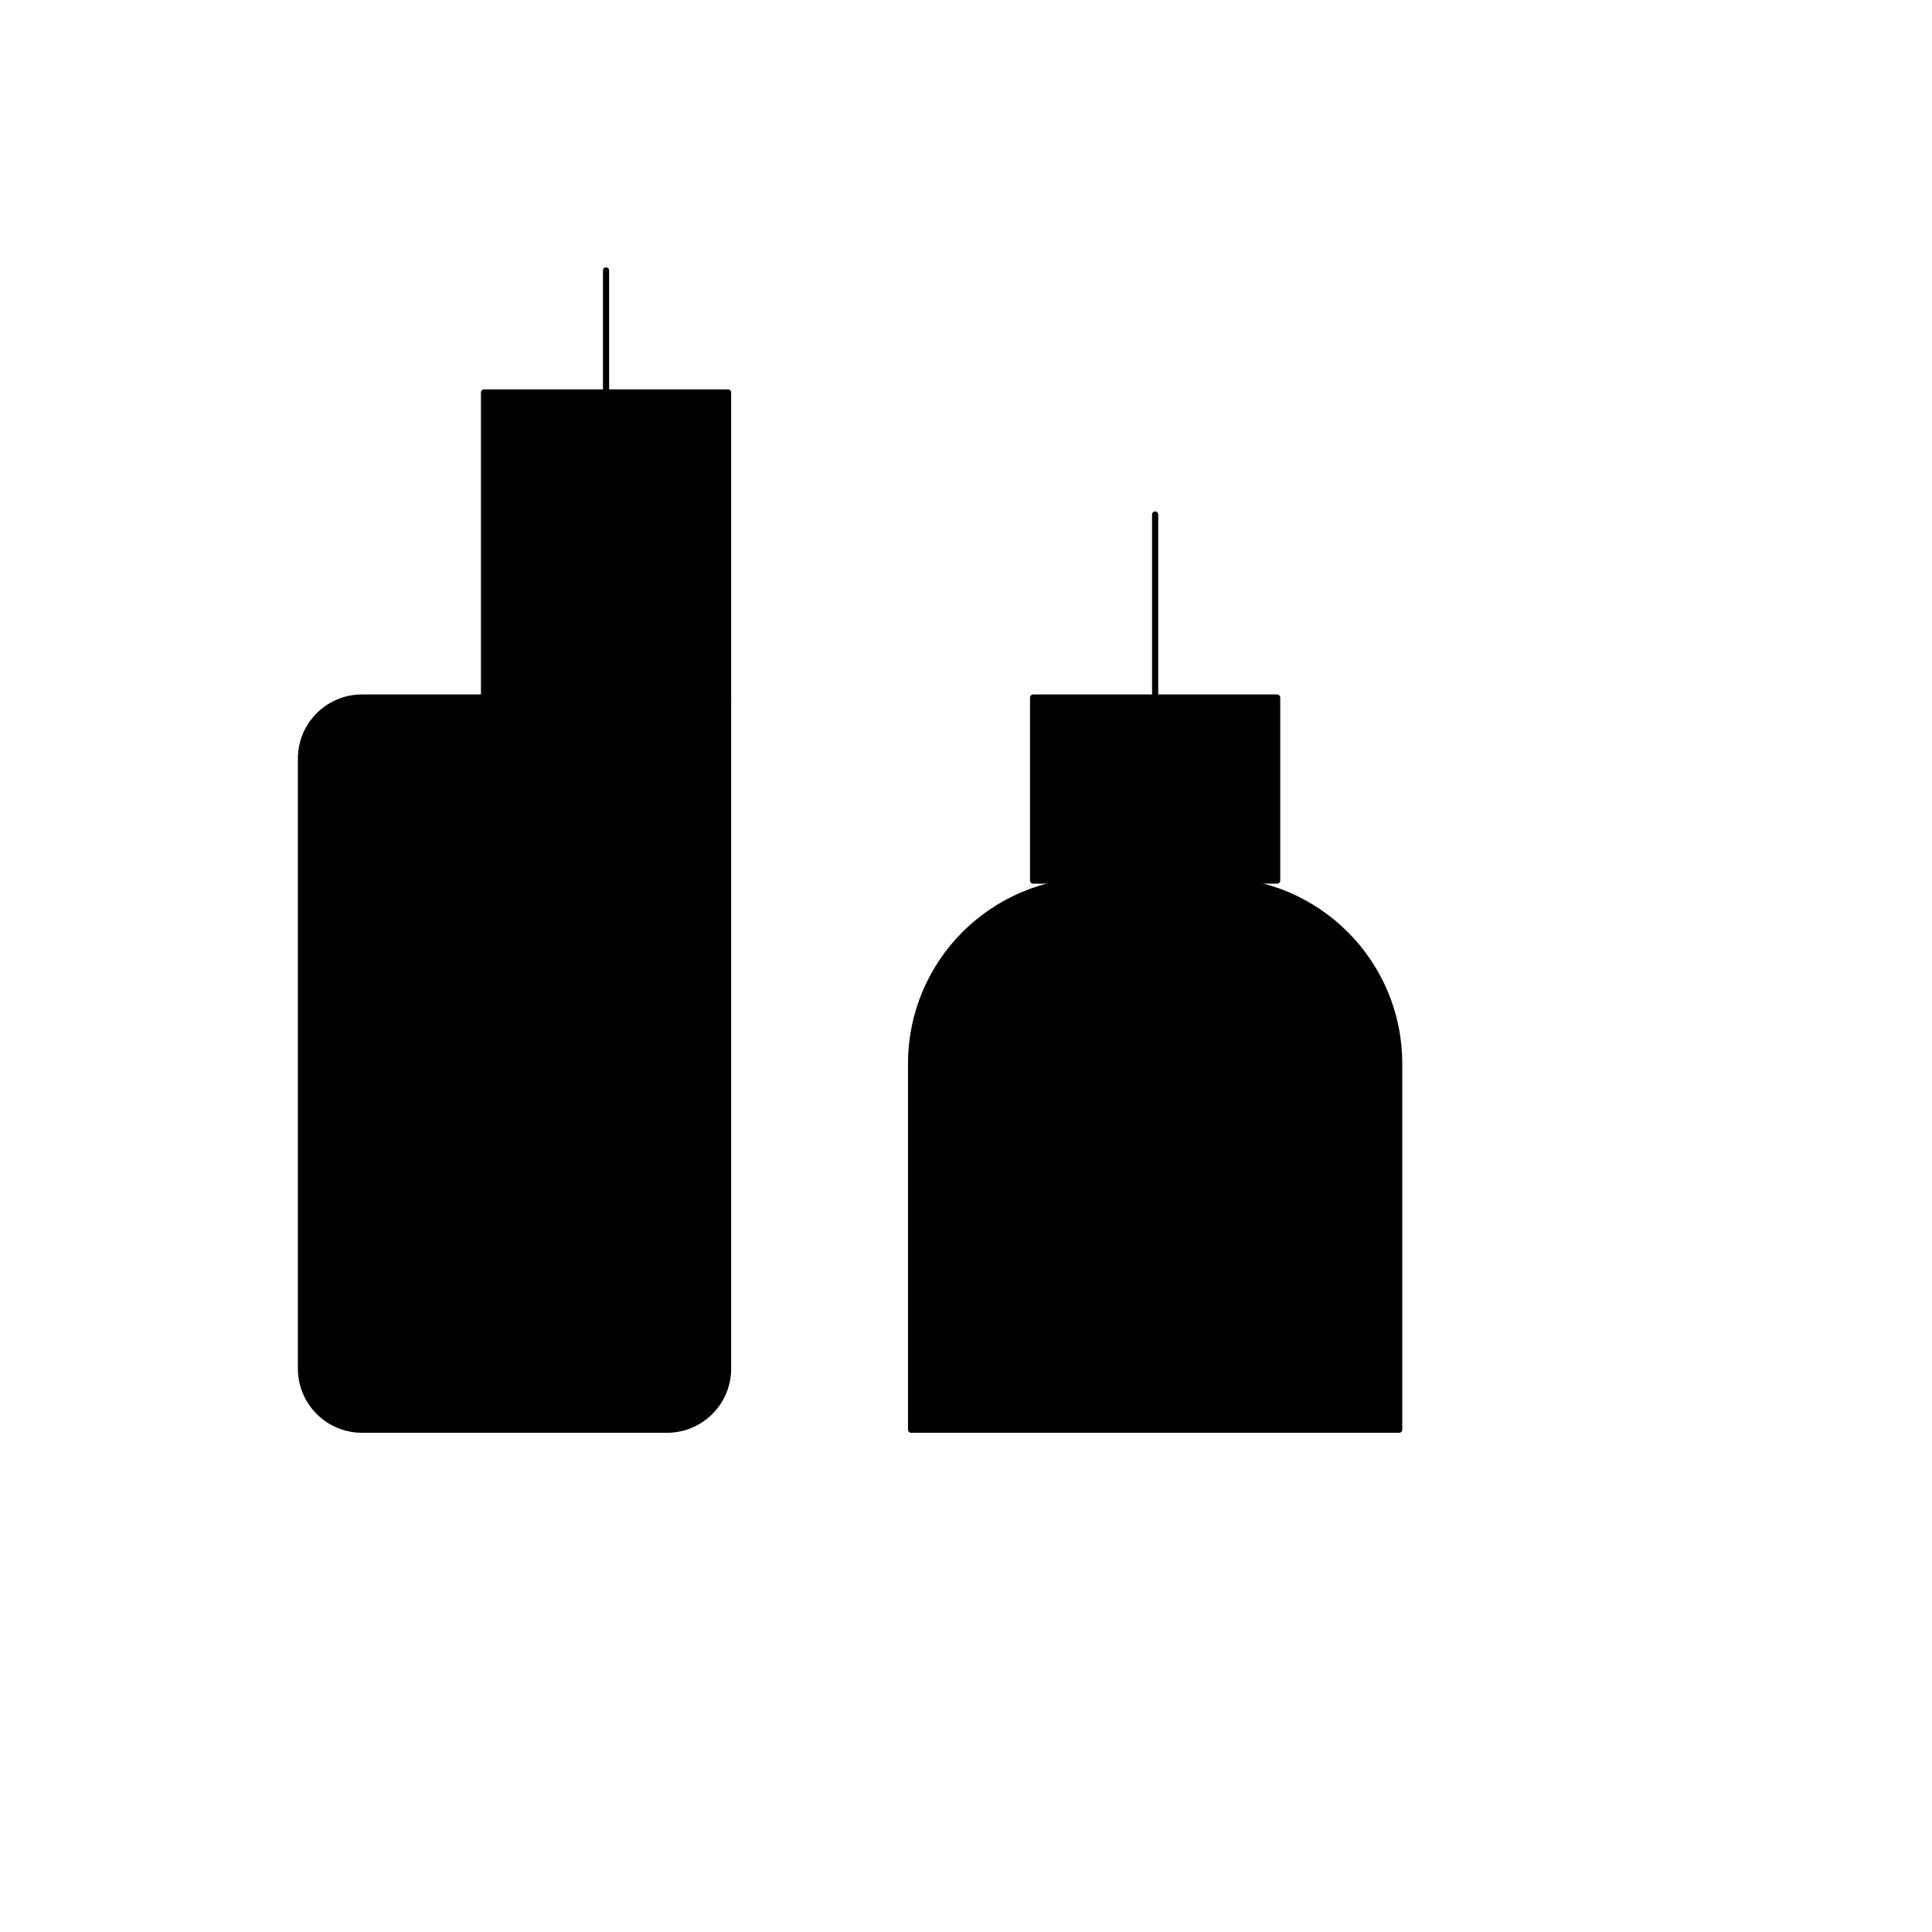 <svg xmlns="http://www.w3.org/2000/svg" version="1.1" xmlns:xlink="http://www.w3.org/1999/xlink" width="100%" height="100%" id="svgWorkerArea" viewBox="-25 -25 625 625" xmlns:idraw="https://idraw.muisca.co" style="background: white;"><defs id="defsdoc"><pattern id="patternBool" x="0" y="0" width="10" height="10" patternUnits="userSpaceOnUse" patternTransform="rotate(35)"><circle cx="5" cy="5" r="4" style="stroke: none;fill: #ff000070;"></circle></pattern></defs><g id="fileImp-106121327" class="cosito"><path id="pathImp-987381202" stroke="black" stroke-linecap="round" stroke-linejoin="round" stroke-width="2" class="grouped" d="M72.368 220.395C72.368 209.494 81.205 200.658 92.105 200.658 92.105 200.658 210.526 200.658 210.526 200.658 210.526 200.658 210.526 417.763 210.526 417.763 210.526 428.664 201.69 437.5 190.79 437.5 190.79 437.5 92.105 437.5 92.105 437.5 81.205 437.5 72.368 428.664 72.368 417.763 72.368 417.763 72.368 220.395 72.368 220.395 72.368 220.395 72.368 220.395 72.368 220.395"></path><path id="pathImp-357180746" stroke="black" stroke-linecap="round" stroke-linejoin="round" stroke-width="2" class="grouped" d="M269.737 319.079C269.737 286.377 296.245 259.868 328.947 259.868 328.947 259.868 368.421 259.868 368.421 259.868 401.123 259.868 427.632 286.377 427.632 319.079 427.632 319.079 427.632 437.5 427.632 437.5 427.632 437.5 269.737 437.5 269.737 437.5 269.737 437.5 269.737 319.079 269.737 319.079 269.737 319.079 269.737 319.079 269.737 319.079"></path><path id="rectImp-657657630" stroke="black" stroke-linecap="round" stroke-linejoin="round" stroke-width="2" class="grouped" d="M309.211 200.658C309.211 200.658 388.158 200.658 388.158 200.658 388.158 200.658 388.158 259.868 388.158 259.868 388.158 259.868 309.211 259.868 309.211 259.868 309.211 259.868 309.211 200.658 309.211 200.658 309.211 200.658 309.211 200.658 309.211 200.658"></path><path id="rectImp-947920203" stroke="black" stroke-linecap="round" stroke-linejoin="round" stroke-width="2" class="grouped" d="M131.579 101.974C131.579 101.974 210.526 101.974 210.526 101.974 210.526 101.974 210.526 200.658 210.526 200.658 210.526 200.658 131.579 200.658 131.579 200.658 131.579 200.658 131.579 101.974 131.579 101.974 131.579 101.974 131.579 101.974 131.579 101.974"></path><path id="pathImp-66834365" stroke="black" stroke-linecap="round" stroke-linejoin="round" stroke-width="2" class="grouped" d="M171.053 101.974C171.053 101.974 171.053 62.5 171.053 62.5"></path><path id="pathImp-628320844" stroke="black" stroke-linecap="round" stroke-linejoin="round" stroke-width="2" class="grouped" d="M348.684 200.658C348.684 200.658 348.684 141.447 348.684 141.447"></path><path id="pathImp-548107652" stroke="black" stroke-linecap="round" stroke-linejoin="round" stroke-width="2" class="grouped" d="M348.684 358.553C348.684 358.553 348.684 259.868 348.684 259.868"></path></g></svg>